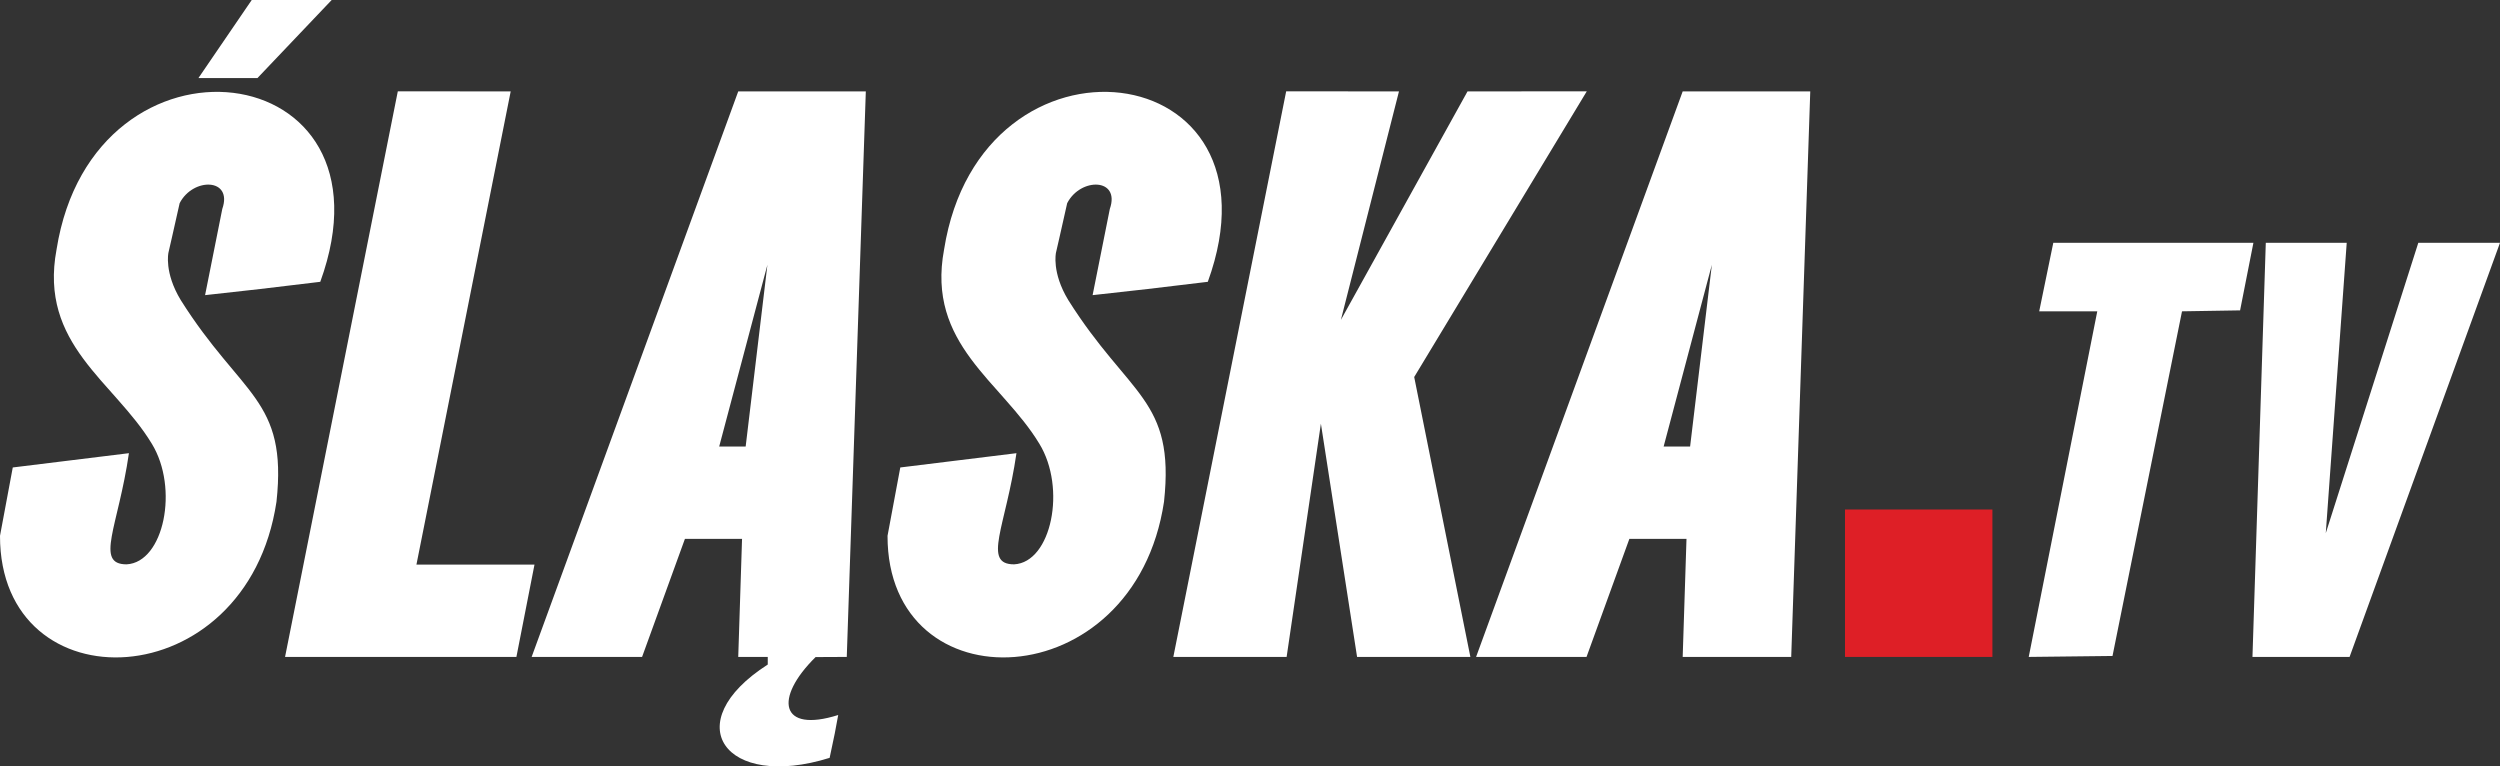 <?xml version="1.0" encoding="utf-8"?>
<!-- Generator: Adobe Illustrator 16.0.0, SVG Export Plug-In . SVG Version: 6.00 Build 0)  -->
<!DOCTYPE svg PUBLIC "-//W3C//DTD SVG 1.1//EN" "http://www.w3.org/Graphics/SVG/1.1/DTD/svg11.dtd">
<svg version="1.1" id="Layer_1" xmlns="http://www.w3.org/2000/svg" xmlns:xlink="http://www.w3.org/1999/xlink" x="0px" y="0px"
	 width="902.385px" height="276.633px" viewBox="0 0 902.385 276.633" enable-background="new 0 0 902.385 276.633"
	 xml:space="preserve">
<rect x="0" y="0" width="902.385" height="276.633" fill="#333333" stroke="none"/>
<polygon fill-rule="evenodd" clip-rule="evenodd" fill="#FFFFFF" points="71.62,28.179 92.926,28.179 119.722,0 90.865,0 "/>
<path fill-rule="evenodd" clip-rule="evenodd" fill="#FFFFFF" d="M80.233,75.43c3.913-11.217-10.565-11.479-15.391-2.087
	c-1.932,8.716-4.044,17.87-4.044,17.87S59.2,98.35,65.233,108.3c21.913,34.826,38.599,35.649,34.566,72.803
	C89.103,252.3-0.083,255.234,0,193.403c0.366-2.116,4.608-24.671,4.608-24.671s32.246-3.965,41.926-5.155
	c-3.83,26.519-12.409,40.124-0.839,40.124c13.473-0.706,18.951-27.51,9.086-43.561c-13.613-22.493-40.809-35.797-34.365-70.104
	c13.317-84.063,125.035-70.563,95.192,11.685c-13.592,1.687-30.516,3.644-41.582,4.811C75.057,101.366,80.233,75.43,80.233,75.43"/>
<polygon fill-rule="evenodd" clip-rule="evenodd" fill="#FFFFFF" points="184.337,32.99 150.316,203.785 192.928,203.785 
	186.399,237.119 102.892,237.119 143.591,32.965 "/>
<path fill="#FFFFFF" d="M305.646,237.119L312.52,32.99H266.47l-74.572,204.129h39.863l15.464-42.613h20.619l-1.374,42.613h10.653
	v2.749c-32.868,21.04-15.455,45.497,22.337,33.678c1.716-7.93,2.157-10.204,3.093-15.465c-21.027,6.643-23.277-6.01-8.163-20.912
	L305.646,237.119z M269.151,161.169h-9.554l17.404-65.588L269.151,161.169z"/>
<path fill-rule="evenodd" clip-rule="evenodd" fill="#FFFFFF" d="M400.593,75.43c3.913-11.217-10.565-11.479-15.391-2.087
	c-1.932,8.716-4.044,17.87-4.044,17.87s-1.598,7.137,4.435,17.087c21.913,34.826,38.599,35.649,34.566,72.803
	c-10.696,71.197-99.882,74.131-99.799,12.3c0.366-2.116,4.608-24.671,4.608-24.671s32.246-3.965,41.926-5.155
	c-3.83,26.519-12.409,40.124-0.839,40.124c13.473-0.706,18.951-27.51,9.086-43.561c-13.613-22.493-40.809-35.797-34.365-70.104
	c13.317-84.063,125.035-70.563,95.192,11.685c-13.592,1.687-30.516,3.644-41.583,4.811C395.417,101.366,400.593,75.43,400.593,75.43
	"/>
<polygon fill-rule="evenodd" clip-rule="evenodd" fill="#FFFFFF" points="504.963,32.99 484,115.466 529.707,32.99 572.754,32.965 
	510.461,136.084 530.737,237.119 489.843,237.119 476.784,152.925 464.413,237.119 423.519,237.119 464.25,32.965 "/>
<path fill="#FFFFFF" d="M646.547,237.119L653.42,32.99h-46.049l-74.572,204.129h39.863l15.464-42.613h20.619l-1.374,42.613H646.547z
	 M610.053,161.169h-9.555l17.404-65.588L610.053,161.169z"/>
<polygon fill="#FFFFFF" points="732.278,237.119 762.519,236.775 787.606,112.373 808.569,112.03 813.379,87.631 741.146,87.631 
	736.058,112.373 757.021,112.373 "/>
<polygon fill="#FFFFFF" points="817.847,87.63 813.036,237.119 848.088,237.119 902.385,87.63 872.899,87.63 839.498,192.444 
	847.057,87.63 "/>
<rect x="665.959" y="183.909" fill-rule="evenodd" clip-rule="evenodd" fill="#DE1F26" width="53.21" height="53.21"/>
</svg>
